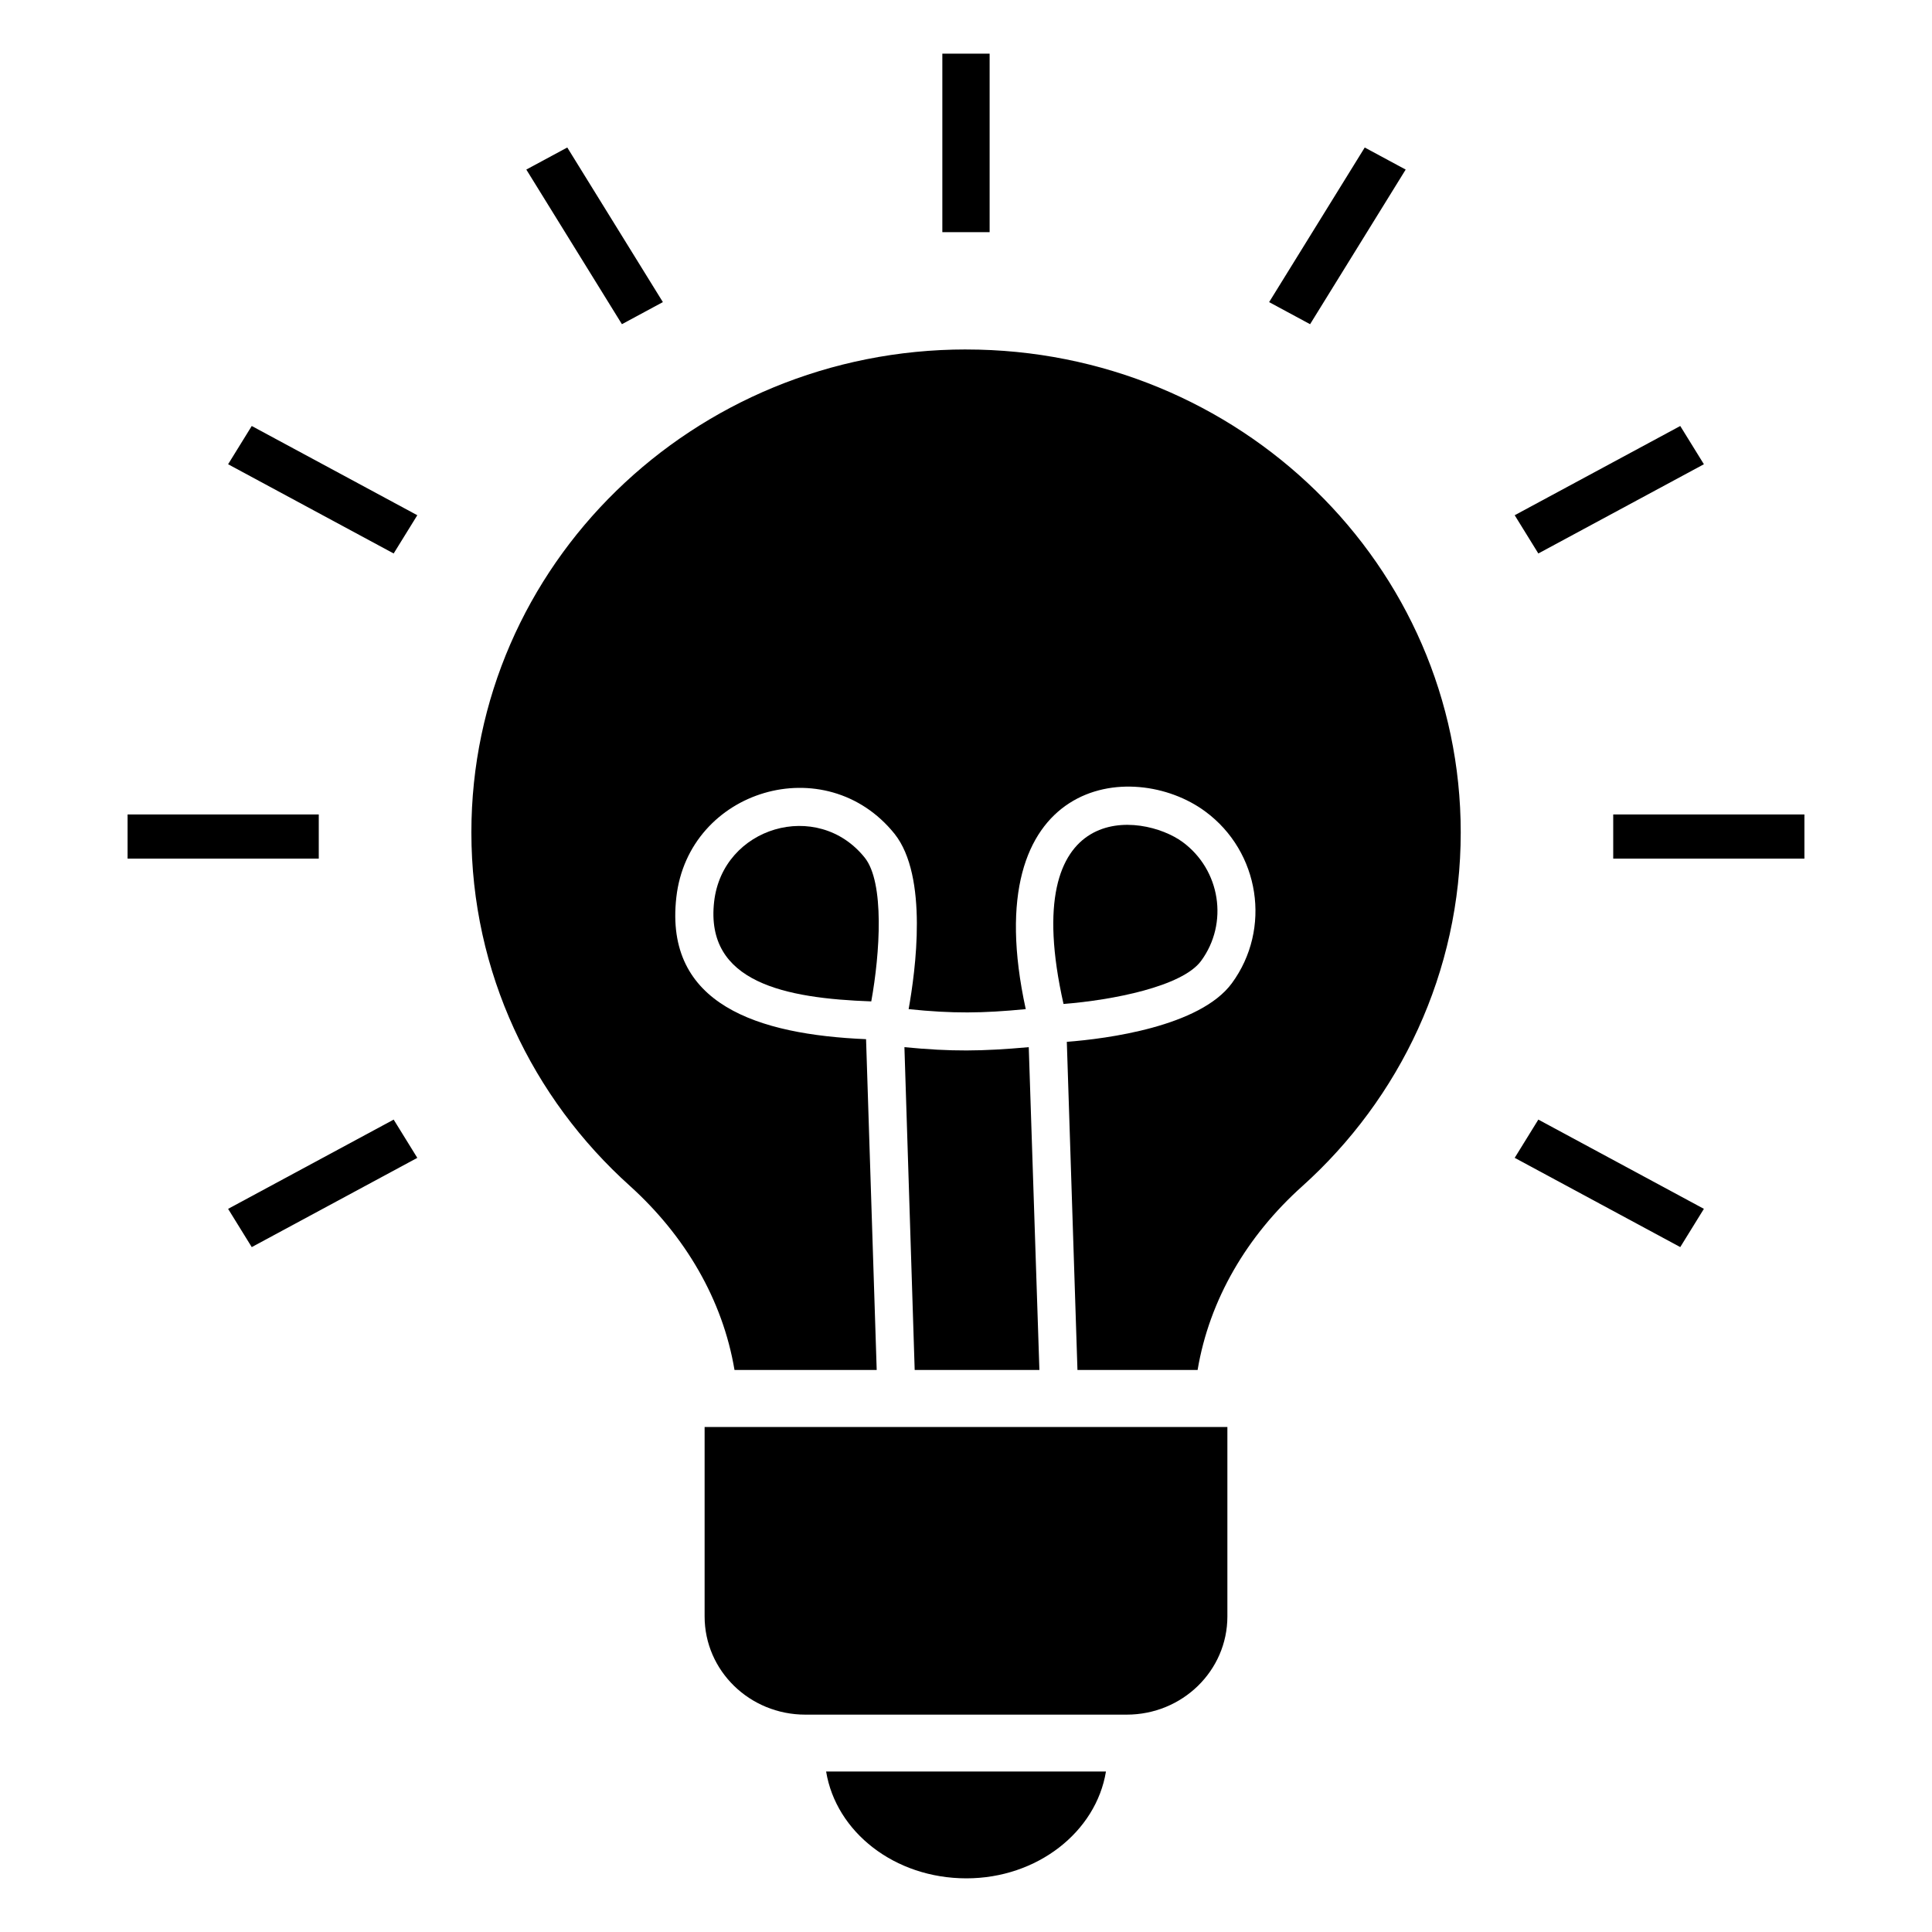 <?xml version="1.0" encoding="UTF-8"?>
<!-- Uploaded to: SVG Repo, www.svgrepo.com, Generator: SVG Repo Mixer Tools -->
<svg fill="#000000" width="800px" height="800px" version="1.1" viewBox="144 144 512 512" xmlns="http://www.w3.org/2000/svg">
 <g>
  <path d="m400.11 641.78c18.742 0 34.359-12.293 36.98-28.312h-74.16c2.621 16.02 18.137 28.312 37.18 28.312z"/>
  <path d="m393.73 158.22h12.531v47.305h-12.531z"/>
  <path d="m319.67 224.06-25.336-40.973-10.855 5.848 25.336 40.977z"/>
  <path d="m204.45 267.03 43.875 23.648 6.266-10.137-43.875-23.648z"/>
  <path d="m545.41 450.84 43.875 23.652 6.266-10.137-43.875-23.652z"/>
  <path d="m177.81 359.84h50.668v11.703h-50.668z"/>
  <path d="m571.52 359.84h50.668v11.703h-50.668z"/>
  <path d="m204.45 464.36 6.266 10.137 43.875-23.652-6.266-10.137z"/>
  <path d="m595.55 267.03-6.266-10.137-43.875 23.648 6.266 10.137z"/>
  <path d="m516.52 188.94-10.852-5.848-25.336 40.973 10.855 5.852z"/>
  <path d="m330.73 572.37c0 14.391 11.934 26.027 26.688 26.027h85.164c14.754 0 26.688-11.637 26.688-26.027v-50.203h-138.54z"/>
  <path d="m457.4 367.14c-10.727-7.852-43.902-11.809-31.555 42.922 12.93-1.012 31.457-4.613 36.457-11.414 7.34-9.988 5.137-24.117-4.902-31.508z"/>
  <path d="m333.25 382.97c-2.43 21.461 18.965 25.602 41.645 26.41 2.312-12.723 3.551-31.5-1.73-38.09-12.512-15.613-37.668-8.188-39.914 11.68z"/>
  <path d="m400.01 236.61c-72.348 0-131.09 57.234-131.09 127.97 0 37.082 16.121 70.434 42.02 93.707 14.609 13.199 24.586 30.129 27.711 48.77h37.684l-2.82-87.664c-28.617-1.211-53.504-9.168-50.281-37.586 3.223-28.617 39.598-39.5 57.836-16.828 8.969 11.285 5.543 36.273 3.727 46.453 11.688 1.211 19.547 1.109 31.035 0-13.402-61.465 28.312-66.605 47.559-52.395 14.508 10.68 17.633 31.137 7.055 45.543-8.465 11.488-33.152 14.711-43.73 15.516l2.82 86.957h31.84c3.125-18.641 13.098-35.57 27.711-48.668 25.895-23.277 42.02-56.73 42.02-93.809-0.004-70.73-58.648-127.96-131.09-127.96z"/>
  <path d="m416.63 421.51c-12.496 1.109-20.453 1.211-32.949 0l2.719 85.547h33.051z"/>
 </g>
</svg>